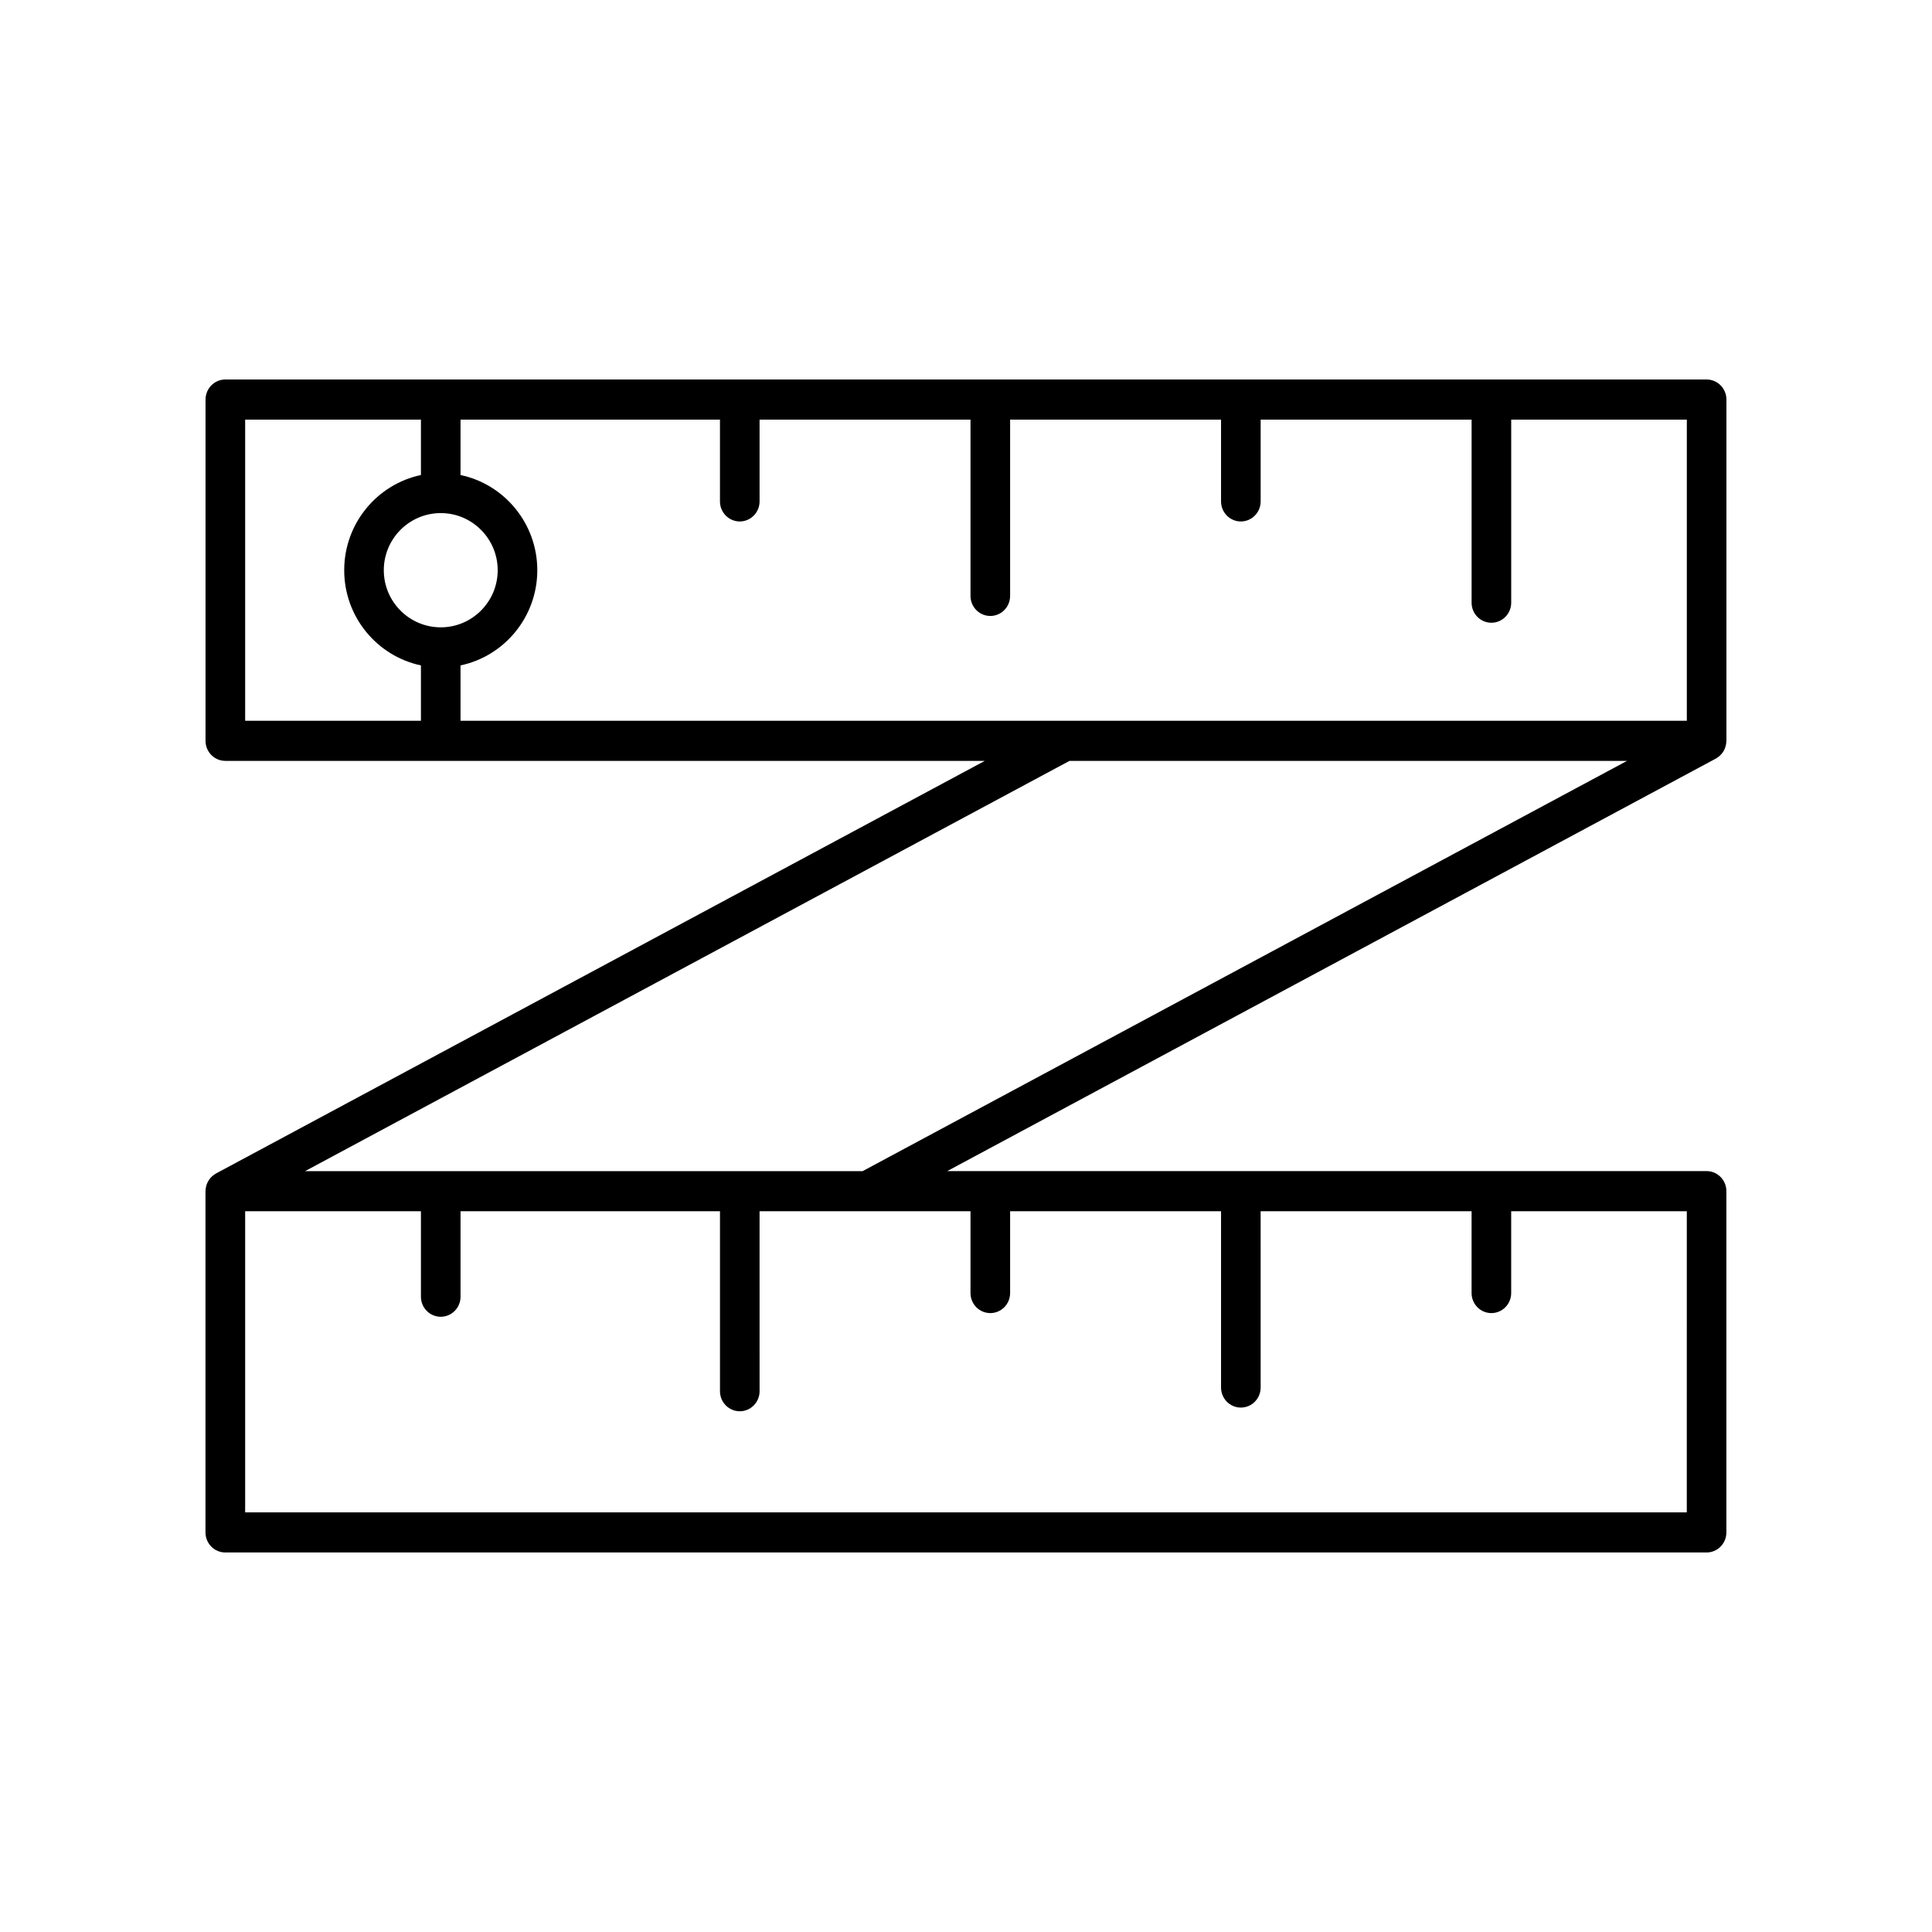 <?xml version="1.0" encoding="UTF-8"?>
<!-- Uploaded to: SVG Repo, www.svgrepo.com, Generator: SVG Repo Mixer Tools -->
<svg fill="#000000" width="800px" height="800px" version="1.1" viewBox="144 144 512 512" xmlns="http://www.w3.org/2000/svg">
 <path d="m598.97 344.87c0.145-0.098 0.293-0.18 0.434-0.289s0.273-0.227 0.406-0.352c0.117-0.105 0.227-0.211 0.324-0.328 0.133-0.137 0.242-0.281 0.352-0.434 0.098-0.125 0.176-0.258 0.262-0.387 0.098-0.156 0.176-0.316 0.25-0.48 0.074-0.145 0.133-0.301 0.18-0.453 0.059-0.168 0.109-0.336 0.156-0.52 0.039-0.152 0.07-0.312 0.102-0.469 0.031-0.195 0.051-0.387 0.055-0.586 0.004-0.086 0.031-0.16 0.031-0.25v-90.434c0-2.938-2.348-5.32-5.246-5.32h-392.56c-2.891 0-5.246 2.383-5.246 5.32v90.434c0 2.938 2.352 5.316 5.246 5.316h57.055c0.012 0 0.016 0.004 0.023 0.004 0.004 0 0.016-0.004 0.02-0.004h144.17l-203.73 109.34c-0.082 0.039-0.141 0.102-0.215 0.137-0.156 0.105-0.316 0.207-0.469 0.316-0.133 0.105-0.262 0.207-0.379 0.316-0.125 0.109-0.246 0.238-0.359 0.363-0.117 0.125-0.227 0.262-0.328 0.398-0.098 0.137-0.188 0.281-0.277 0.422-0.09 0.145-0.168 0.293-0.238 0.441-0.082 0.156-0.141 0.316-0.203 0.484-0.055 0.16-0.105 0.324-0.145 0.488-0.039 0.168-0.074 0.328-0.102 0.5-0.031 0.188-0.051 0.371-0.059 0.559-0.004 0.09-0.023 0.172-0.023 0.262v90.438c0 2.938 2.352 5.316 5.246 5.316h392.56c2.898 0 5.246-2.379 5.246-5.316v-90.438c0-2.934-2.348-5.316-5.246-5.316l-201.25 0.008 203.73-109.34c0.078-0.043 0.145-0.109 0.227-0.152zm-7.945-9.859h-324.98v-14.672c11.602-2.445 20.344-12.828 20.344-25.227s-8.742-22.781-20.344-25.227v-14.676h68.754v21.668c0 2.934 2.352 5.316 5.25 5.316 2.891 0 5.246-2.383 5.246-5.316v-21.668h55.898v46.707c0 2.938 2.352 5.32 5.254 5.32 2.898 0 5.246-2.383 5.246-5.32v-46.707h55.898v21.668c0 2.934 2.348 5.316 5.25 5.316s5.246-2.383 5.246-5.316v-21.668h55.902v48.508c0 2.938 2.348 5.316 5.246 5.316 2.898 0 5.25-2.379 5.25-5.316v-48.508h46.543zm-330.22-55.035c8.316 0 15.09 6.793 15.09 15.141 0 8.344-6.769 15.133-15.09 15.133-8.324 0-15.094-6.793-15.094-15.133 0-8.355 6.773-15.141 15.094-15.141zm-51.836-24.766h46.582v14.676c-11.598 2.449-20.332 12.828-20.332 25.227 0 12.395 8.734 22.777 20.332 25.223v14.676h-46.582zm382.05 289.59h-382.05v-79.805h46.582v22.645c0 2.934 2.352 5.316 5.25 5.316 2.891 0 5.246-2.383 5.246-5.316v-22.645h68.754v47.688c0 2.934 2.352 5.316 5.25 5.316 2.891 0 5.246-2.383 5.246-5.316l-0.004-47.688h28.586 0.016 0.02 27.277v21.668c0 2.938 2.352 5.32 5.254 5.32 2.898 0 5.246-2.383 5.246-5.32v-21.668h55.898v46.707c0 2.938 2.348 5.32 5.25 5.32s5.246-2.383 5.246-5.32l-0.004-46.707h55.902v21.668c0 2.938 2.348 5.32 5.246 5.32 2.898 0 5.25-2.383 5.25-5.32v-21.668h46.543zm-366.18-90.434 202.58-108.72h147.75l-202.57 108.72z"/>
</svg>